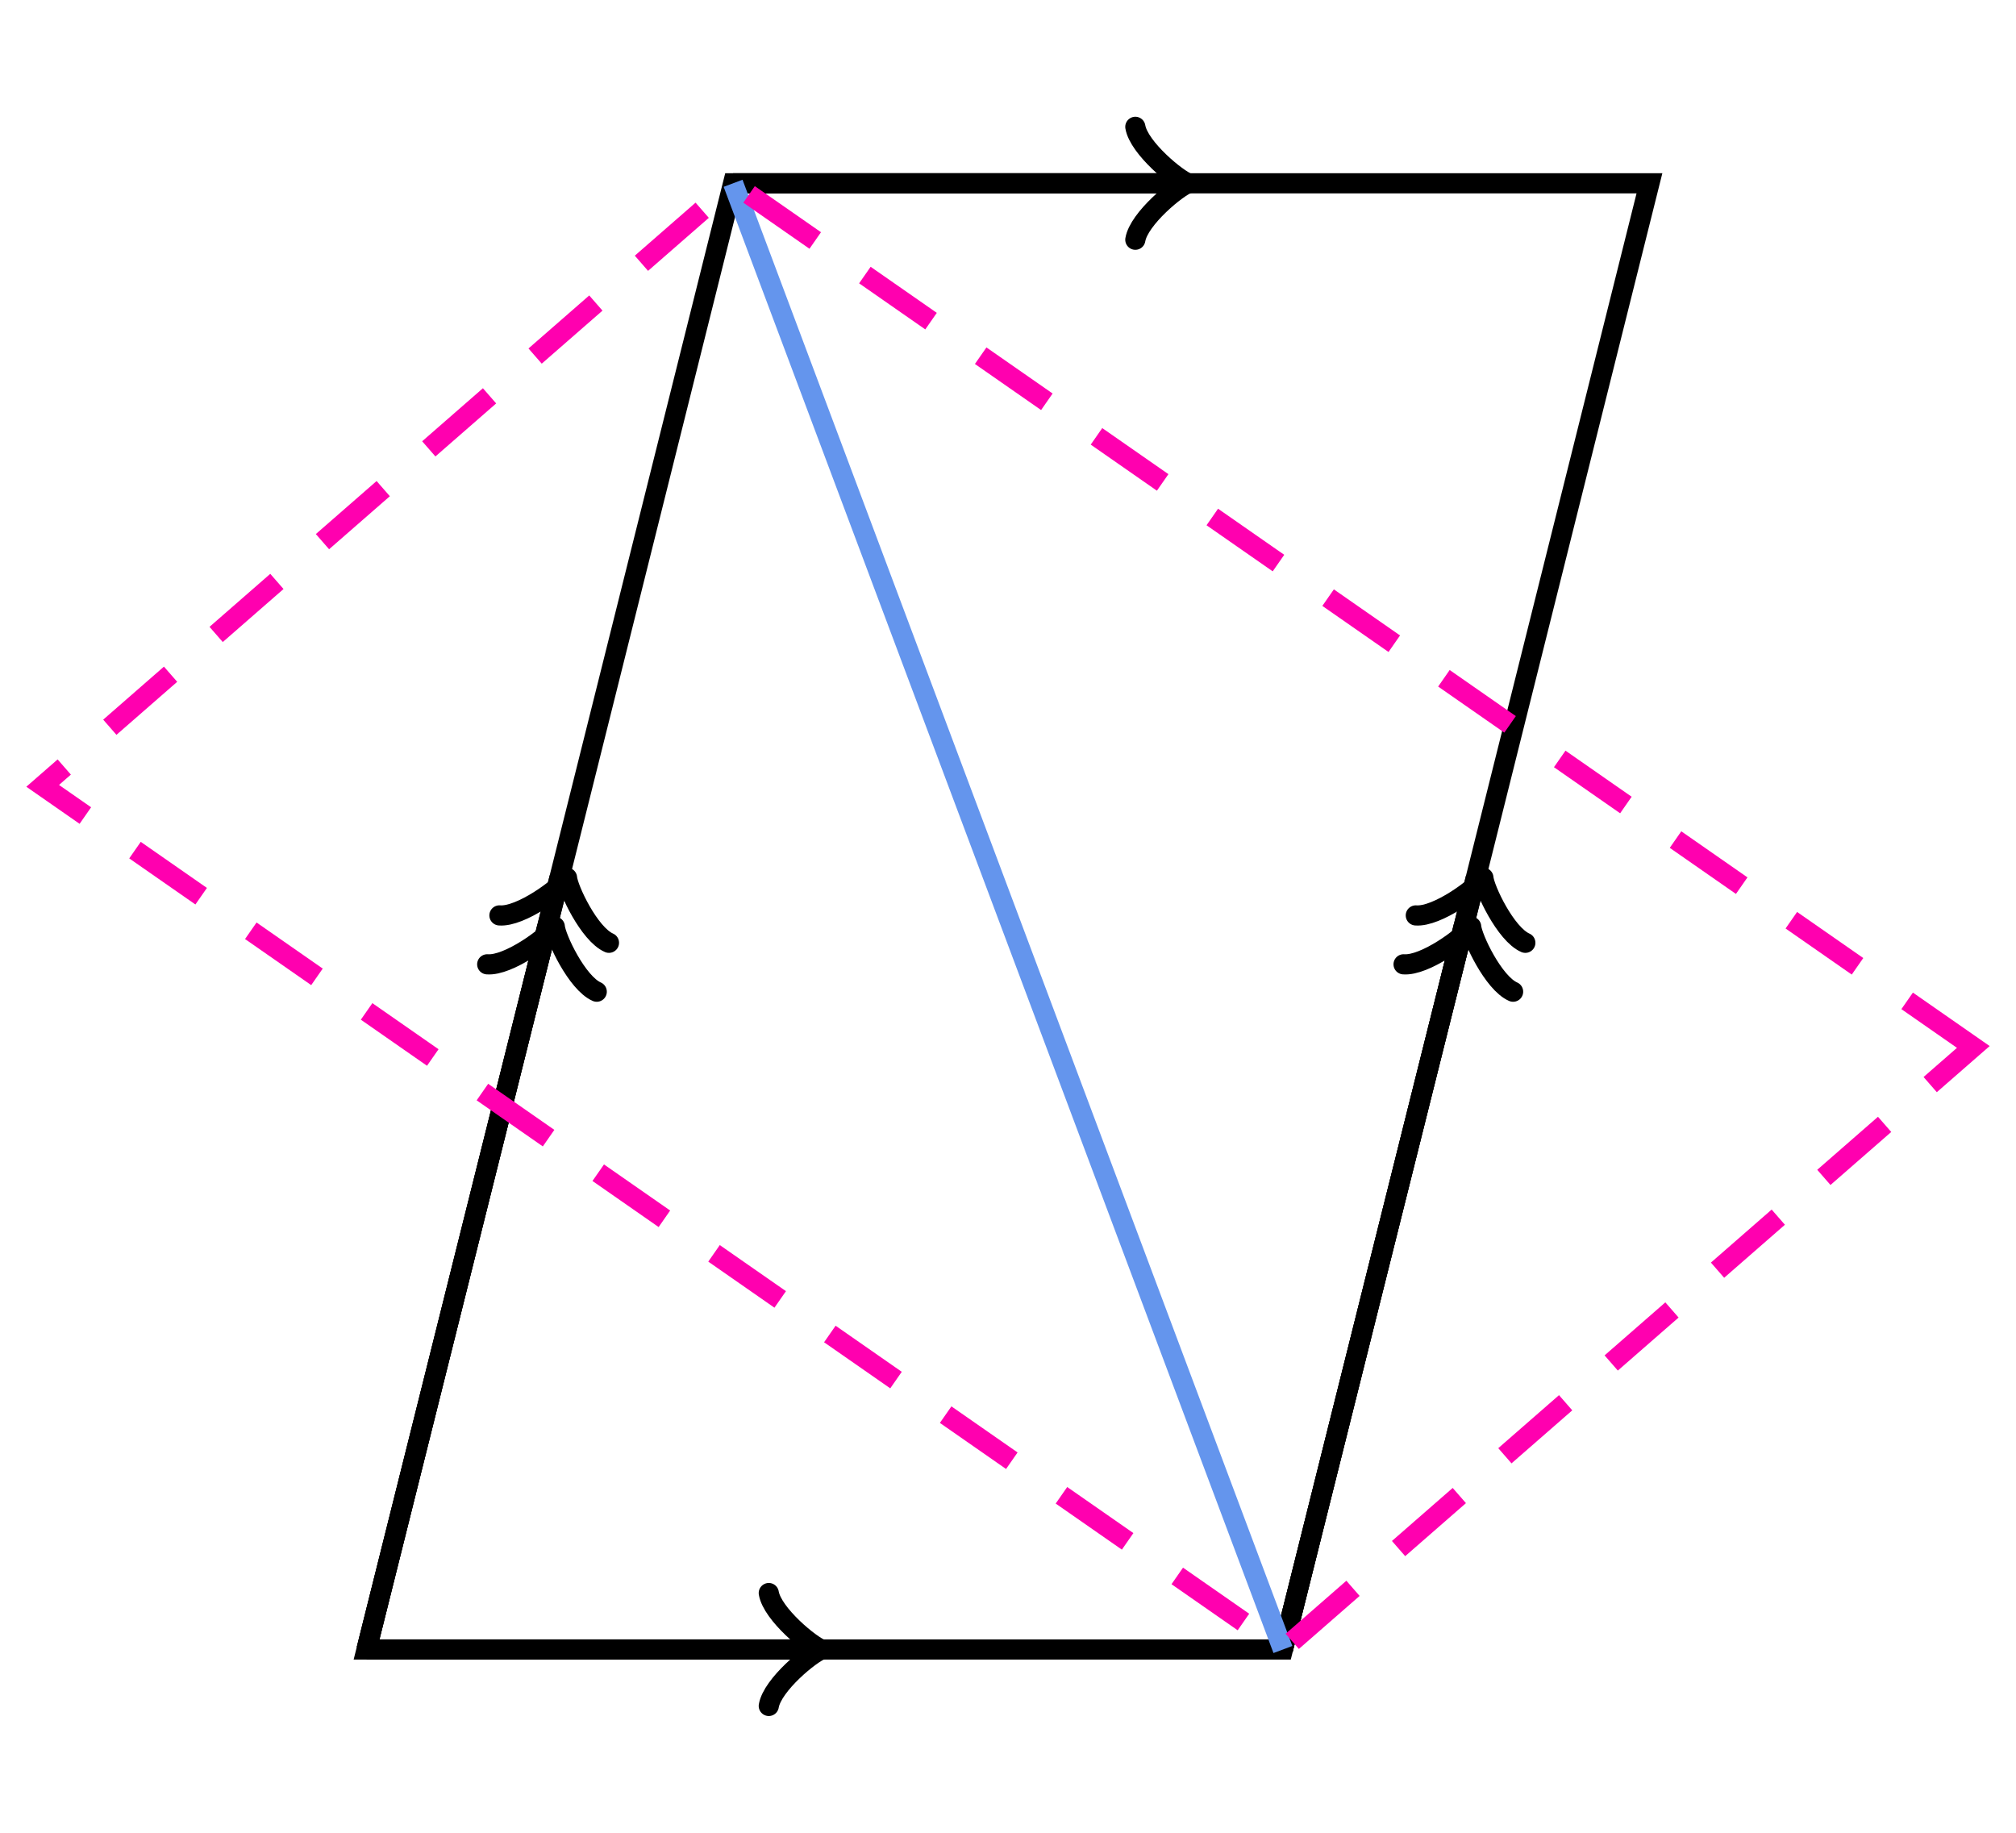 <svg xmlns="http://www.w3.org/2000/svg" version="1.1" width="200" height="181.818" viewBox="0 0 200 181.818"><defs/><path fill="#000000" stroke="#000000" d="M 49.791,97.528 C 50.141,95.428 53.991,92.278 55.041,91.928 C 53.991,91.578 50.141,88.428 49.791,86.328" transform="rotate(-75.964 55.041 91.928)" style="stroke-width: 2px;stroke-opacity: 1;fill-opacity: 0;stroke-linejoin: round;stroke-linecap: round" stroke-width="2" stroke-opacity="1" stroke-dasharray="0" fill-opacity="0" stroke-linejoin="round" stroke-linecap="round"/><path fill="#000000" stroke="#000000" d="M 36.364,163.636 S 36.364,163.636 54.291,91.928" style="stroke-width: 2px;stroke-opacity: 1;fill-opacity: 0" stroke-width="2" stroke-opacity="1" stroke-dasharray="0" fill-opacity="0"/><path fill="#000000" stroke="#000000" d="M 51.004,92.677 C 51.353,90.577 55.203,87.427 56.254,87.077 C 55.203,86.727 51.353,83.577 51.004,81.477" transform="rotate(-75.964 56.253 87.077)" style="stroke-width: 2px;stroke-opacity: 1;fill-opacity: 0;stroke-linejoin: round;stroke-linecap: round" stroke-width="2" stroke-opacity="1" stroke-dasharray="0" fill-opacity="0" stroke-linejoin="round" stroke-linecap="round"/><path fill="#000000" stroke="#000000" d="M 36.364,163.636 S 36.364,163.636 55.504,87.077" style="stroke-width: 2px;stroke-opacity: 1;fill-opacity: 0" stroke-width="2" stroke-opacity="1" stroke-dasharray="0" fill-opacity="0"/><path fill="#000000" stroke="#000000" d="M 112.632,23.782 C 112.982,21.682 116.832,18.532 117.882,18.182 C 116.832,17.832 112.982,14.682 112.632,12.582" transform="" style="stroke-width: 2px;stroke-opacity: 1;fill-opacity: 0;stroke-linejoin: round;stroke-linecap: round" stroke-width="2" stroke-opacity="1" stroke-dasharray="0" fill-opacity="0" stroke-linejoin="round" stroke-linecap="round"/><path fill="#000000" stroke="#000000" d="M 72.727,18.182 S 72.727,18.182 117.132,18.182" style="stroke-width: 2px;stroke-opacity: 1;fill-opacity: 0" stroke-width="2" stroke-opacity="1" stroke-dasharray="0" fill-opacity="0"/><path fill="#000000" stroke="#000000" d="M 140.7,97.528 C 141.05,95.428 144.9,92.278 145.95,91.928 C 144.9,91.578 141.05,88.428 140.7,86.328" transform="rotate(-75.964 145.95 91.928)" style="stroke-width: 2px;stroke-opacity: 1;fill-opacity: 0;stroke-linejoin: round;stroke-linecap: round" stroke-width="2" stroke-opacity="1" stroke-dasharray="0" fill-opacity="0" stroke-linejoin="round" stroke-linecap="round"/><path fill="#000000" stroke="#000000" d="M 127.273,163.636 S 127.273,163.636 145.2,91.928" style="stroke-width: 2px;stroke-opacity: 1;fill-opacity: 0" stroke-width="2" stroke-opacity="1" stroke-dasharray="0" fill-opacity="0"/><path fill="#000000" stroke="#000000" d="M 141.913,92.677 C 142.263,90.577 146.113,87.427 147.163,87.077 C 146.113,86.727 142.263,83.577 141.913,81.477" transform="rotate(-75.964 147.163 87.077)" style="stroke-width: 2px;stroke-opacity: 1;fill-opacity: 0;stroke-linejoin: round;stroke-linecap: round" stroke-width="2" stroke-opacity="1" stroke-dasharray="0" fill-opacity="0" stroke-linejoin="round" stroke-linecap="round"/><path fill="#000000" stroke="#000000" d="M 127.273,163.636 S 127.273,163.636 146.413,87.077" style="stroke-width: 2px;stroke-opacity: 1;fill-opacity: 0" stroke-width="2" stroke-opacity="1" stroke-dasharray="0" fill-opacity="0"/><path fill="#000000" stroke="#000000" d="M 76.268,169.236 C 76.618,167.136 80.468,163.986 81.518,163.636 C 80.468,163.286 76.618,160.136 76.268,158.036" transform="" style="stroke-width: 2px;stroke-opacity: 1;fill-opacity: 0;stroke-linejoin: round;stroke-linecap: round" stroke-width="2" stroke-opacity="1" stroke-dasharray="0" fill-opacity="0" stroke-linejoin="round" stroke-linecap="round"/><path fill="#000000" stroke="#000000" d="M 36.364,163.636 S 36.364,163.636 80.768,163.636" style="stroke-width: 2px;stroke-opacity: 1;fill-opacity: 0" stroke-width="2" stroke-opacity="1" stroke-dasharray="0" fill-opacity="0"/><path fill="#000000" stroke="#000000" d="M 36.364,163.636 L 72.727,18.182 L 163.636,18.182 L 127.273,163.636 Z" style="stroke-width: 2px;fill-opacity: 0;stroke-opacity: 1" stroke-width="2" fill-opacity="0" stroke-opacity="1" stroke-dasharray="0"/><path fill="none" stroke="#6495ed" d="M 72.727,18.182 L 127.273,163.636" style="stroke-width: 2px" stroke-width="2"/><path fill="#000000" stroke="#ff00af" d="M 195.766,103.861 L 72.727,18.182 L 4.234,77.958 L 127.273,163.636 Z" style="stroke-width: 2px;fill-opacity: 0;stroke-opacity: 1" stroke-width="2" fill-opacity="0" stroke-opacity="1" stroke-dasharray="8,6"/></svg>